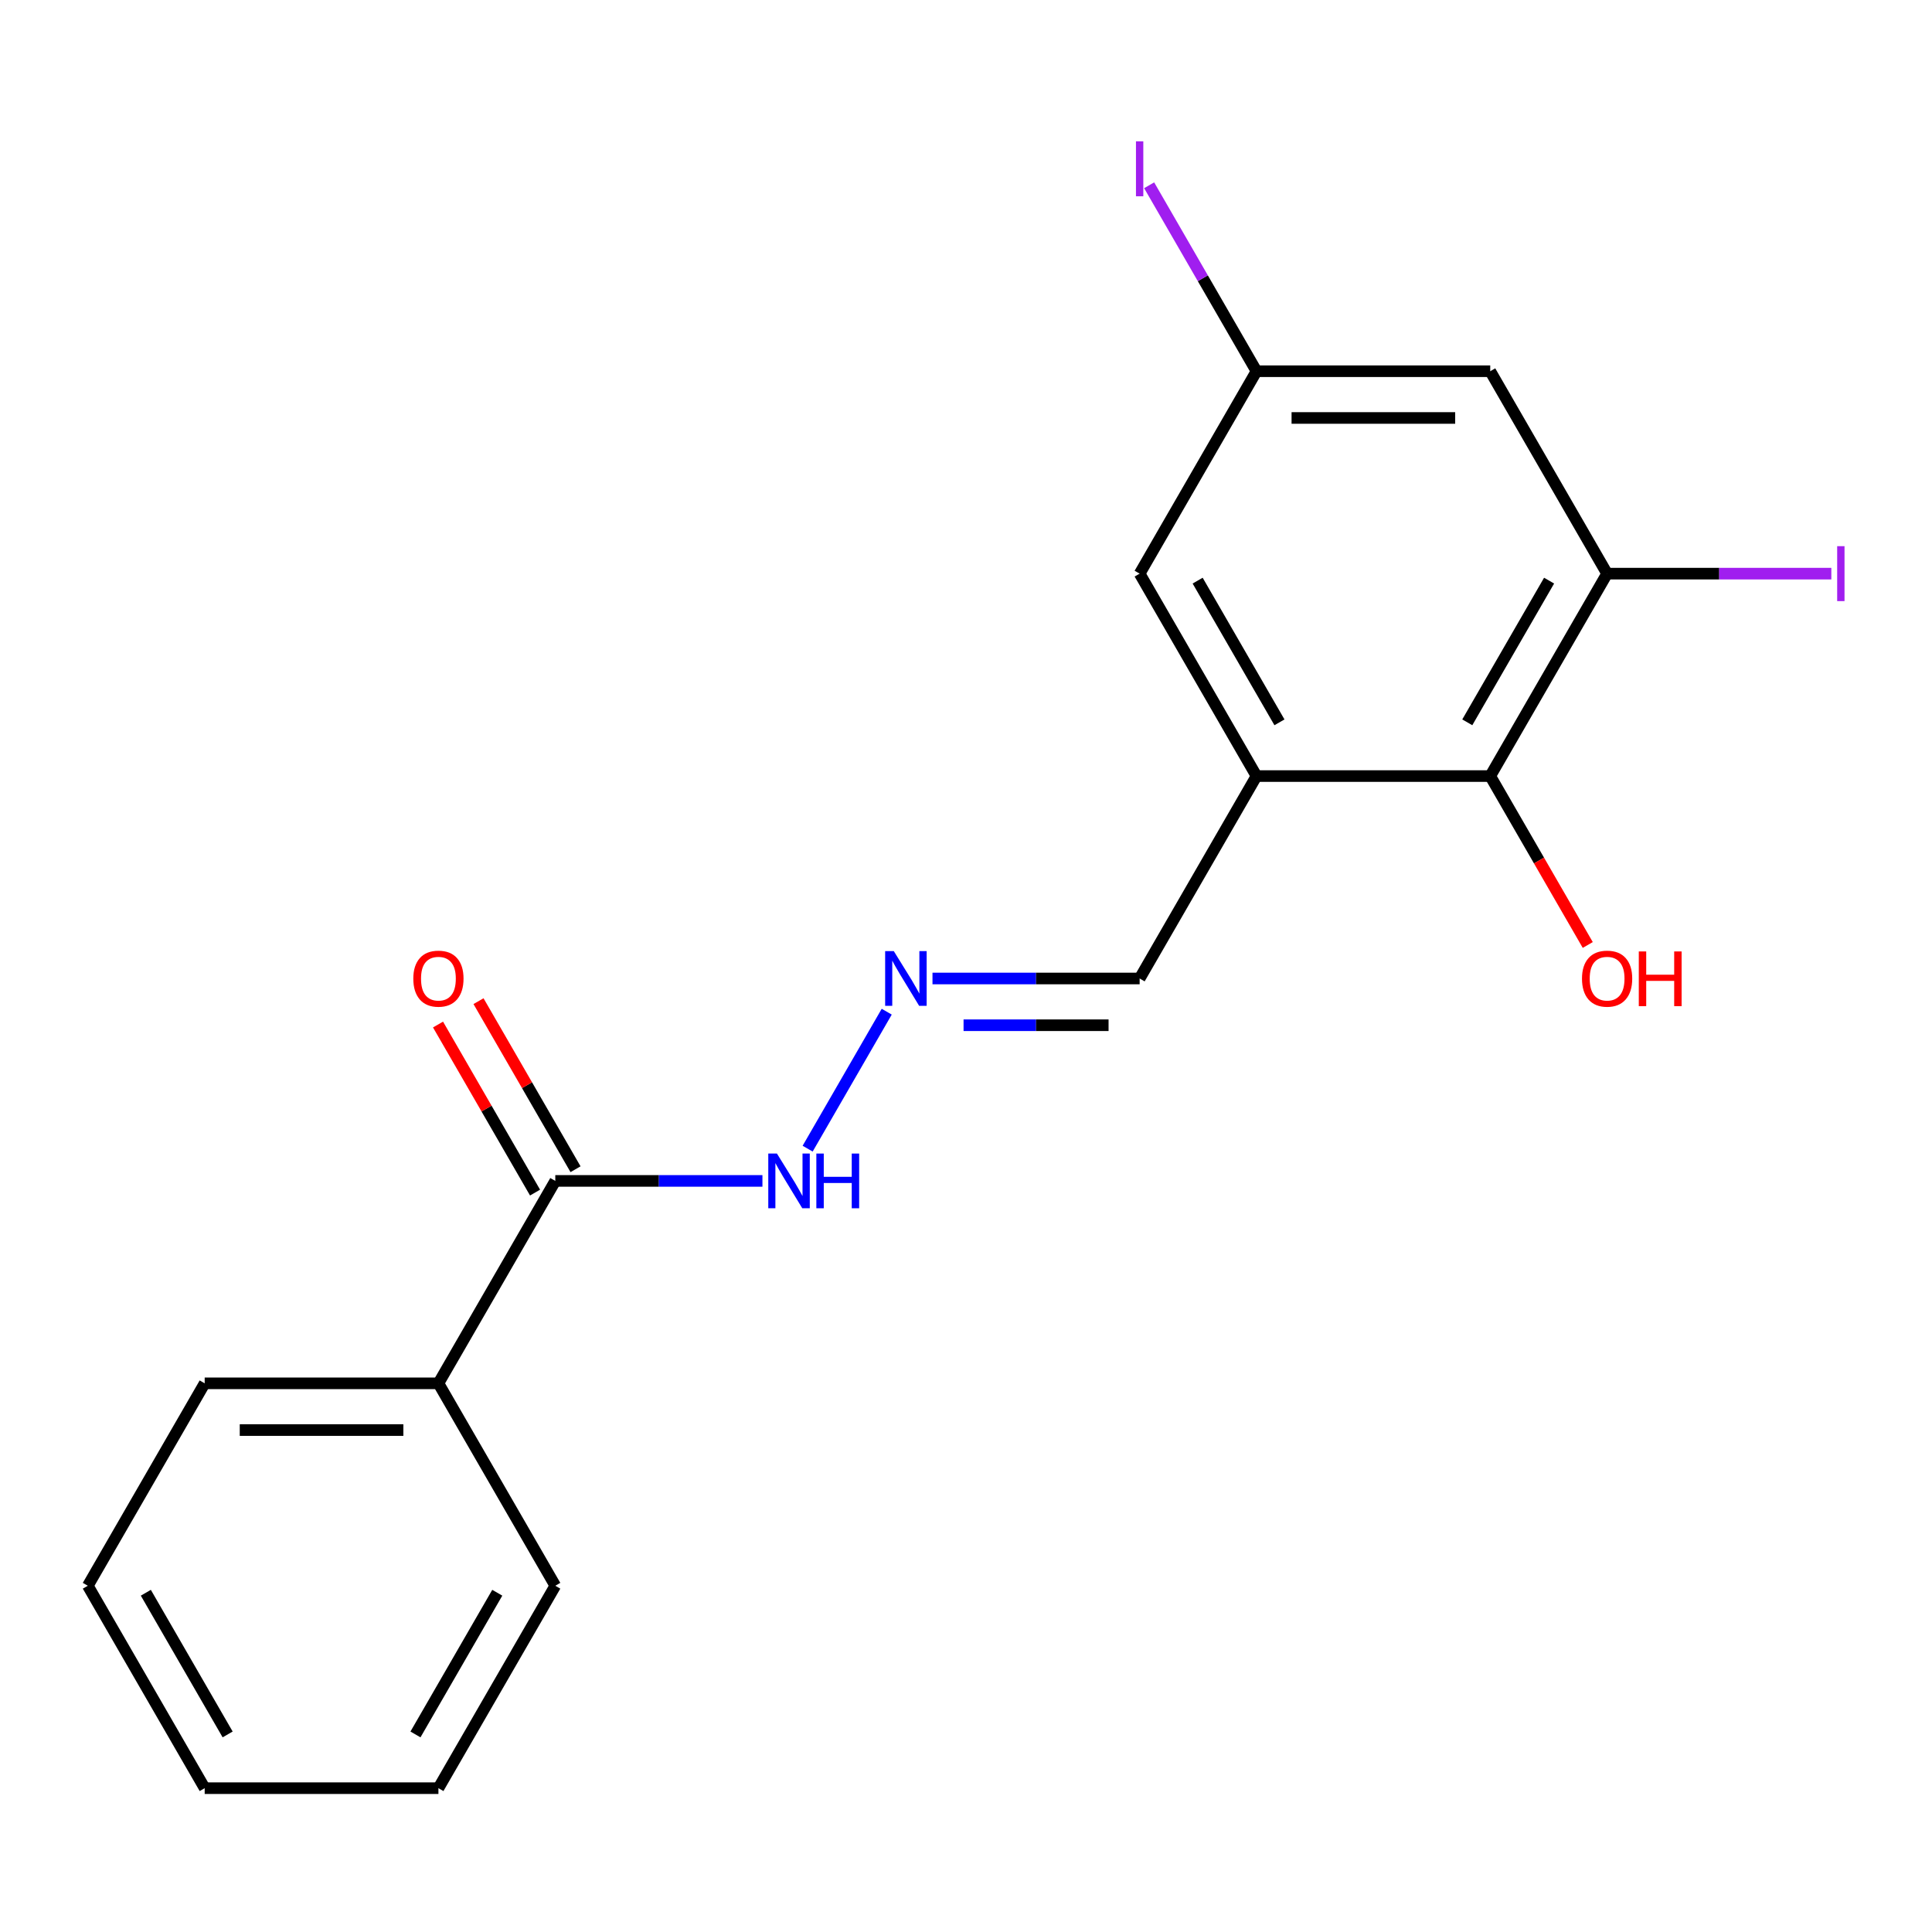 <?xml version='1.0' encoding='iso-8859-1'?>
<svg version='1.1' baseProfile='full'
              xmlns='http://www.w3.org/2000/svg'
                      xmlns:rdkit='http://www.rdkit.org/xml'
                      xmlns:xlink='http://www.w3.org/1999/xlink'
                  xml:space='preserve'
width='1000px' height='1000px' viewBox='0 0 1000 1000'>
<!-- END OF HEADER -->
<rect style='opacity:1.0;fill:#FFFFFF;stroke:none' width='1000' height='1000' x='0' y='0'> </rect>
<path class='bond-1' d='M 650.364,401.69 L 771.345,401.69' style='fill:none;fill-rule:evenodd;stroke:#000000;stroke-width:6px;stroke-linecap:butt;stroke-linejoin:miter;stroke-opacity:1' />
<path class='bond-5' d='M 650.364,401.69 L 589.873,296.917' style='fill:none;fill-rule:evenodd;stroke:#000000;stroke-width:6px;stroke-linecap:butt;stroke-linejoin:miter;stroke-opacity:1' />
<path class='bond-5' d='M 662.245,373.876 L 619.901,300.535' style='fill:none;fill-rule:evenodd;stroke:#000000;stroke-width:6px;stroke-linecap:butt;stroke-linejoin:miter;stroke-opacity:1' />
<path class='bond-8' d='M 650.364,401.69 L 589.873,506.464' style='fill:none;fill-rule:evenodd;stroke:#000000;stroke-width:6px;stroke-linecap:butt;stroke-linejoin:miter;stroke-opacity:1' />
<path class='bond-0' d='M 831.836,296.917 L 771.345,401.69' style='fill:none;fill-rule:evenodd;stroke:#000000;stroke-width:6px;stroke-linecap:butt;stroke-linejoin:miter;stroke-opacity:1' />
<path class='bond-0' d='M 801.808,300.535 L 759.464,373.876' style='fill:none;fill-rule:evenodd;stroke:#000000;stroke-width:6px;stroke-linecap:butt;stroke-linejoin:miter;stroke-opacity:1' />
<path class='bond-11' d='M 831.836,296.917 L 889.865,296.917' style='fill:none;fill-rule:evenodd;stroke:#000000;stroke-width:6px;stroke-linecap:butt;stroke-linejoin:miter;stroke-opacity:1' />
<path class='bond-11' d='M 889.865,296.917 L 947.894,296.917' style='fill:none;fill-rule:evenodd;stroke:#A01EEF;stroke-width:6px;stroke-linecap:butt;stroke-linejoin:miter;stroke-opacity:1' />
<path class='bond-19' d='M 831.836,296.917 L 771.345,192.144' style='fill:none;fill-rule:evenodd;stroke:#000000;stroke-width:6px;stroke-linecap:butt;stroke-linejoin:miter;stroke-opacity:1' />
<path class='bond-12' d='M 771.345,401.69 L 796.584,445.405' style='fill:none;fill-rule:evenodd;stroke:#000000;stroke-width:6px;stroke-linecap:butt;stroke-linejoin:miter;stroke-opacity:1' />
<path class='bond-12' d='M 796.584,445.405 L 821.822,489.119' style='fill:none;fill-rule:evenodd;stroke:#FF0000;stroke-width:6px;stroke-linecap:butt;stroke-linejoin:miter;stroke-opacity:1' />
<path class='bond-2' d='M 287.418,611.237 L 341.027,611.237' style='fill:none;fill-rule:evenodd;stroke:#000000;stroke-width:6px;stroke-linecap:butt;stroke-linejoin:miter;stroke-opacity:1' />
<path class='bond-2' d='M 341.027,611.237 L 394.635,611.237' style='fill:none;fill-rule:evenodd;stroke:#0000FF;stroke-width:6px;stroke-linecap:butt;stroke-linejoin:miter;stroke-opacity:1' />
<path class='bond-9' d='M 297.896,605.188 L 272.784,561.693' style='fill:none;fill-rule:evenodd;stroke:#000000;stroke-width:6px;stroke-linecap:butt;stroke-linejoin:miter;stroke-opacity:1' />
<path class='bond-9' d='M 272.784,561.693 L 247.673,518.199' style='fill:none;fill-rule:evenodd;stroke:#FF0000;stroke-width:6px;stroke-linecap:butt;stroke-linejoin:miter;stroke-opacity:1' />
<path class='bond-9' d='M 276.941,617.286 L 251.829,573.792' style='fill:none;fill-rule:evenodd;stroke:#000000;stroke-width:6px;stroke-linecap:butt;stroke-linejoin:miter;stroke-opacity:1' />
<path class='bond-9' d='M 251.829,573.792 L 226.718,530.297' style='fill:none;fill-rule:evenodd;stroke:#FF0000;stroke-width:6px;stroke-linecap:butt;stroke-linejoin:miter;stroke-opacity:1' />
<path class='bond-10' d='M 287.418,611.237 L 226.927,716.01' style='fill:none;fill-rule:evenodd;stroke:#000000;stroke-width:6px;stroke-linecap:butt;stroke-linejoin:miter;stroke-opacity:1' />
<path class='bond-3' d='M 771.345,192.144 L 650.364,192.144' style='fill:none;fill-rule:evenodd;stroke:#000000;stroke-width:6px;stroke-linecap:butt;stroke-linejoin:miter;stroke-opacity:1' />
<path class='bond-3' d='M 753.198,216.34 L 668.511,216.34' style='fill:none;fill-rule:evenodd;stroke:#000000;stroke-width:6px;stroke-linecap:butt;stroke-linejoin:miter;stroke-opacity:1' />
<path class='bond-4' d='M 482.655,506.464 L 536.264,506.464' style='fill:none;fill-rule:evenodd;stroke:#0000FF;stroke-width:6px;stroke-linecap:butt;stroke-linejoin:miter;stroke-opacity:1' />
<path class='bond-4' d='M 536.264,506.464 L 589.873,506.464' style='fill:none;fill-rule:evenodd;stroke:#000000;stroke-width:6px;stroke-linecap:butt;stroke-linejoin:miter;stroke-opacity:1' />
<path class='bond-4' d='M 498.738,530.66 L 536.264,530.66' style='fill:none;fill-rule:evenodd;stroke:#0000FF;stroke-width:6px;stroke-linecap:butt;stroke-linejoin:miter;stroke-opacity:1' />
<path class='bond-4' d='M 536.264,530.66 L 573.79,530.66' style='fill:none;fill-rule:evenodd;stroke:#000000;stroke-width:6px;stroke-linecap:butt;stroke-linejoin:miter;stroke-opacity:1' />
<path class='bond-7' d='M 458.969,523.648 L 418.035,594.548' style='fill:none;fill-rule:evenodd;stroke:#0000FF;stroke-width:6px;stroke-linecap:butt;stroke-linejoin:miter;stroke-opacity:1' />
<path class='bond-6' d='M 589.873,296.917 L 650.364,192.144' style='fill:none;fill-rule:evenodd;stroke:#000000;stroke-width:6px;stroke-linecap:butt;stroke-linejoin:miter;stroke-opacity:1' />
<path class='bond-13' d='M 650.364,192.144 L 622.58,144.022' style='fill:none;fill-rule:evenodd;stroke:#000000;stroke-width:6px;stroke-linecap:butt;stroke-linejoin:miter;stroke-opacity:1' />
<path class='bond-13' d='M 622.58,144.022 L 594.797,95.9' style='fill:none;fill-rule:evenodd;stroke:#A01EEF;stroke-width:6px;stroke-linecap:butt;stroke-linejoin:miter;stroke-opacity:1' />
<path class='bond-14' d='M 226.927,716.01 L 105.945,716.01' style='fill:none;fill-rule:evenodd;stroke:#000000;stroke-width:6px;stroke-linecap:butt;stroke-linejoin:miter;stroke-opacity:1' />
<path class='bond-14' d='M 208.78,740.207 L 124.093,740.207' style='fill:none;fill-rule:evenodd;stroke:#000000;stroke-width:6px;stroke-linecap:butt;stroke-linejoin:miter;stroke-opacity:1' />
<path class='bond-15' d='M 226.927,716.01 L 287.418,820.784' style='fill:none;fill-rule:evenodd;stroke:#000000;stroke-width:6px;stroke-linecap:butt;stroke-linejoin:miter;stroke-opacity:1' />
<path class='bond-17' d='M 105.945,716.01 L 45.455,820.784' style='fill:none;fill-rule:evenodd;stroke:#000000;stroke-width:6px;stroke-linecap:butt;stroke-linejoin:miter;stroke-opacity:1' />
<path class='bond-16' d='M 287.418,820.784 L 226.927,925.557' style='fill:none;fill-rule:evenodd;stroke:#000000;stroke-width:6px;stroke-linecap:butt;stroke-linejoin:miter;stroke-opacity:1' />
<path class='bond-16' d='M 257.39,824.401 L 215.046,897.743' style='fill:none;fill-rule:evenodd;stroke:#000000;stroke-width:6px;stroke-linecap:butt;stroke-linejoin:miter;stroke-opacity:1' />
<path class='bond-18' d='M 226.927,925.557 L 105.945,925.557' style='fill:none;fill-rule:evenodd;stroke:#000000;stroke-width:6px;stroke-linecap:butt;stroke-linejoin:miter;stroke-opacity:1' />
<path class='bond-20' d='M 45.455,820.784 L 105.945,925.557' style='fill:none;fill-rule:evenodd;stroke:#000000;stroke-width:6px;stroke-linecap:butt;stroke-linejoin:miter;stroke-opacity:1' />
<path class='bond-20' d='M 75.483,824.401 L 117.826,897.743' style='fill:none;fill-rule:evenodd;stroke:#000000;stroke-width:6px;stroke-linecap:butt;stroke-linejoin:miter;stroke-opacity:1' />
<path  class='atom-5' d='M 462.631 492.304
L 471.911 507.304
Q 472.831 508.784, 474.311 511.464
Q 475.791 514.144, 475.871 514.304
L 475.871 492.304
L 479.631 492.304
L 479.631 520.624
L 475.751 520.624
L 465.791 504.224
Q 464.631 502.304, 463.391 500.104
Q 462.191 497.904, 461.831 497.224
L 461.831 520.624
L 458.151 520.624
L 458.151 492.304
L 462.631 492.304
' fill='#0000FF'/>
<path  class='atom-8' d='M 402.14 597.077
L 411.42 612.077
Q 412.34 613.557, 413.82 616.237
Q 415.3 618.917, 415.38 619.077
L 415.38 597.077
L 419.14 597.077
L 419.14 625.397
L 415.26 625.397
L 405.3 608.997
Q 404.14 607.077, 402.9 604.877
Q 401.7 602.677, 401.34 601.997
L 401.34 625.397
L 397.66 625.397
L 397.66 597.077
L 402.14 597.077
' fill='#0000FF'/>
<path  class='atom-8' d='M 422.54 597.077
L 426.38 597.077
L 426.38 609.117
L 440.86 609.117
L 440.86 597.077
L 444.7 597.077
L 444.7 625.397
L 440.86 625.397
L 440.86 612.317
L 426.38 612.317
L 426.38 625.397
L 422.54 625.397
L 422.54 597.077
' fill='#0000FF'/>
<path  class='atom-10' d='M 213.927 506.544
Q 213.927 499.744, 217.287 495.944
Q 220.647 492.144, 226.927 492.144
Q 233.207 492.144, 236.567 495.944
Q 239.927 499.744, 239.927 506.544
Q 239.927 513.424, 236.527 517.344
Q 233.127 521.224, 226.927 521.224
Q 220.687 521.224, 217.287 517.344
Q 213.927 513.464, 213.927 506.544
M 226.927 518.024
Q 231.247 518.024, 233.567 515.144
Q 235.927 512.224, 235.927 506.544
Q 235.927 500.984, 233.567 498.184
Q 231.247 495.344, 226.927 495.344
Q 222.607 495.344, 220.247 498.144
Q 217.927 500.944, 217.927 506.544
Q 217.927 512.264, 220.247 515.144
Q 222.607 518.024, 226.927 518.024
' fill='#FF0000'/>
<path  class='atom-12' d='M 950.918 282.697
L 954.718 282.697
L 954.718 311.137
L 950.918 311.137
L 950.918 282.697
' fill='#A01EEF'/>
<path  class='atom-13' d='M 818.836 506.544
Q 818.836 499.744, 822.196 495.944
Q 825.556 492.144, 831.836 492.144
Q 838.116 492.144, 841.476 495.944
Q 844.836 499.744, 844.836 506.544
Q 844.836 513.424, 841.436 517.344
Q 838.036 521.224, 831.836 521.224
Q 825.596 521.224, 822.196 517.344
Q 818.836 513.464, 818.836 506.544
M 831.836 518.024
Q 836.156 518.024, 838.476 515.144
Q 840.836 512.224, 840.836 506.544
Q 840.836 500.984, 838.476 498.184
Q 836.156 495.344, 831.836 495.344
Q 827.516 495.344, 825.156 498.144
Q 822.836 500.944, 822.836 506.544
Q 822.836 512.264, 825.156 515.144
Q 827.516 518.024, 831.836 518.024
' fill='#FF0000'/>
<path  class='atom-13' d='M 848.236 492.464
L 852.076 492.464
L 852.076 504.504
L 866.556 504.504
L 866.556 492.464
L 870.396 492.464
L 870.396 520.784
L 866.556 520.784
L 866.556 507.704
L 852.076 507.704
L 852.076 520.784
L 848.236 520.784
L 848.236 492.464
' fill='#FF0000'/>
<path  class='atom-14' d='M 587.973 73.15
L 591.773 73.15
L 591.773 101.59
L 587.973 101.59
L 587.973 73.15
' fill='#A01EEF'/>
</svg>
